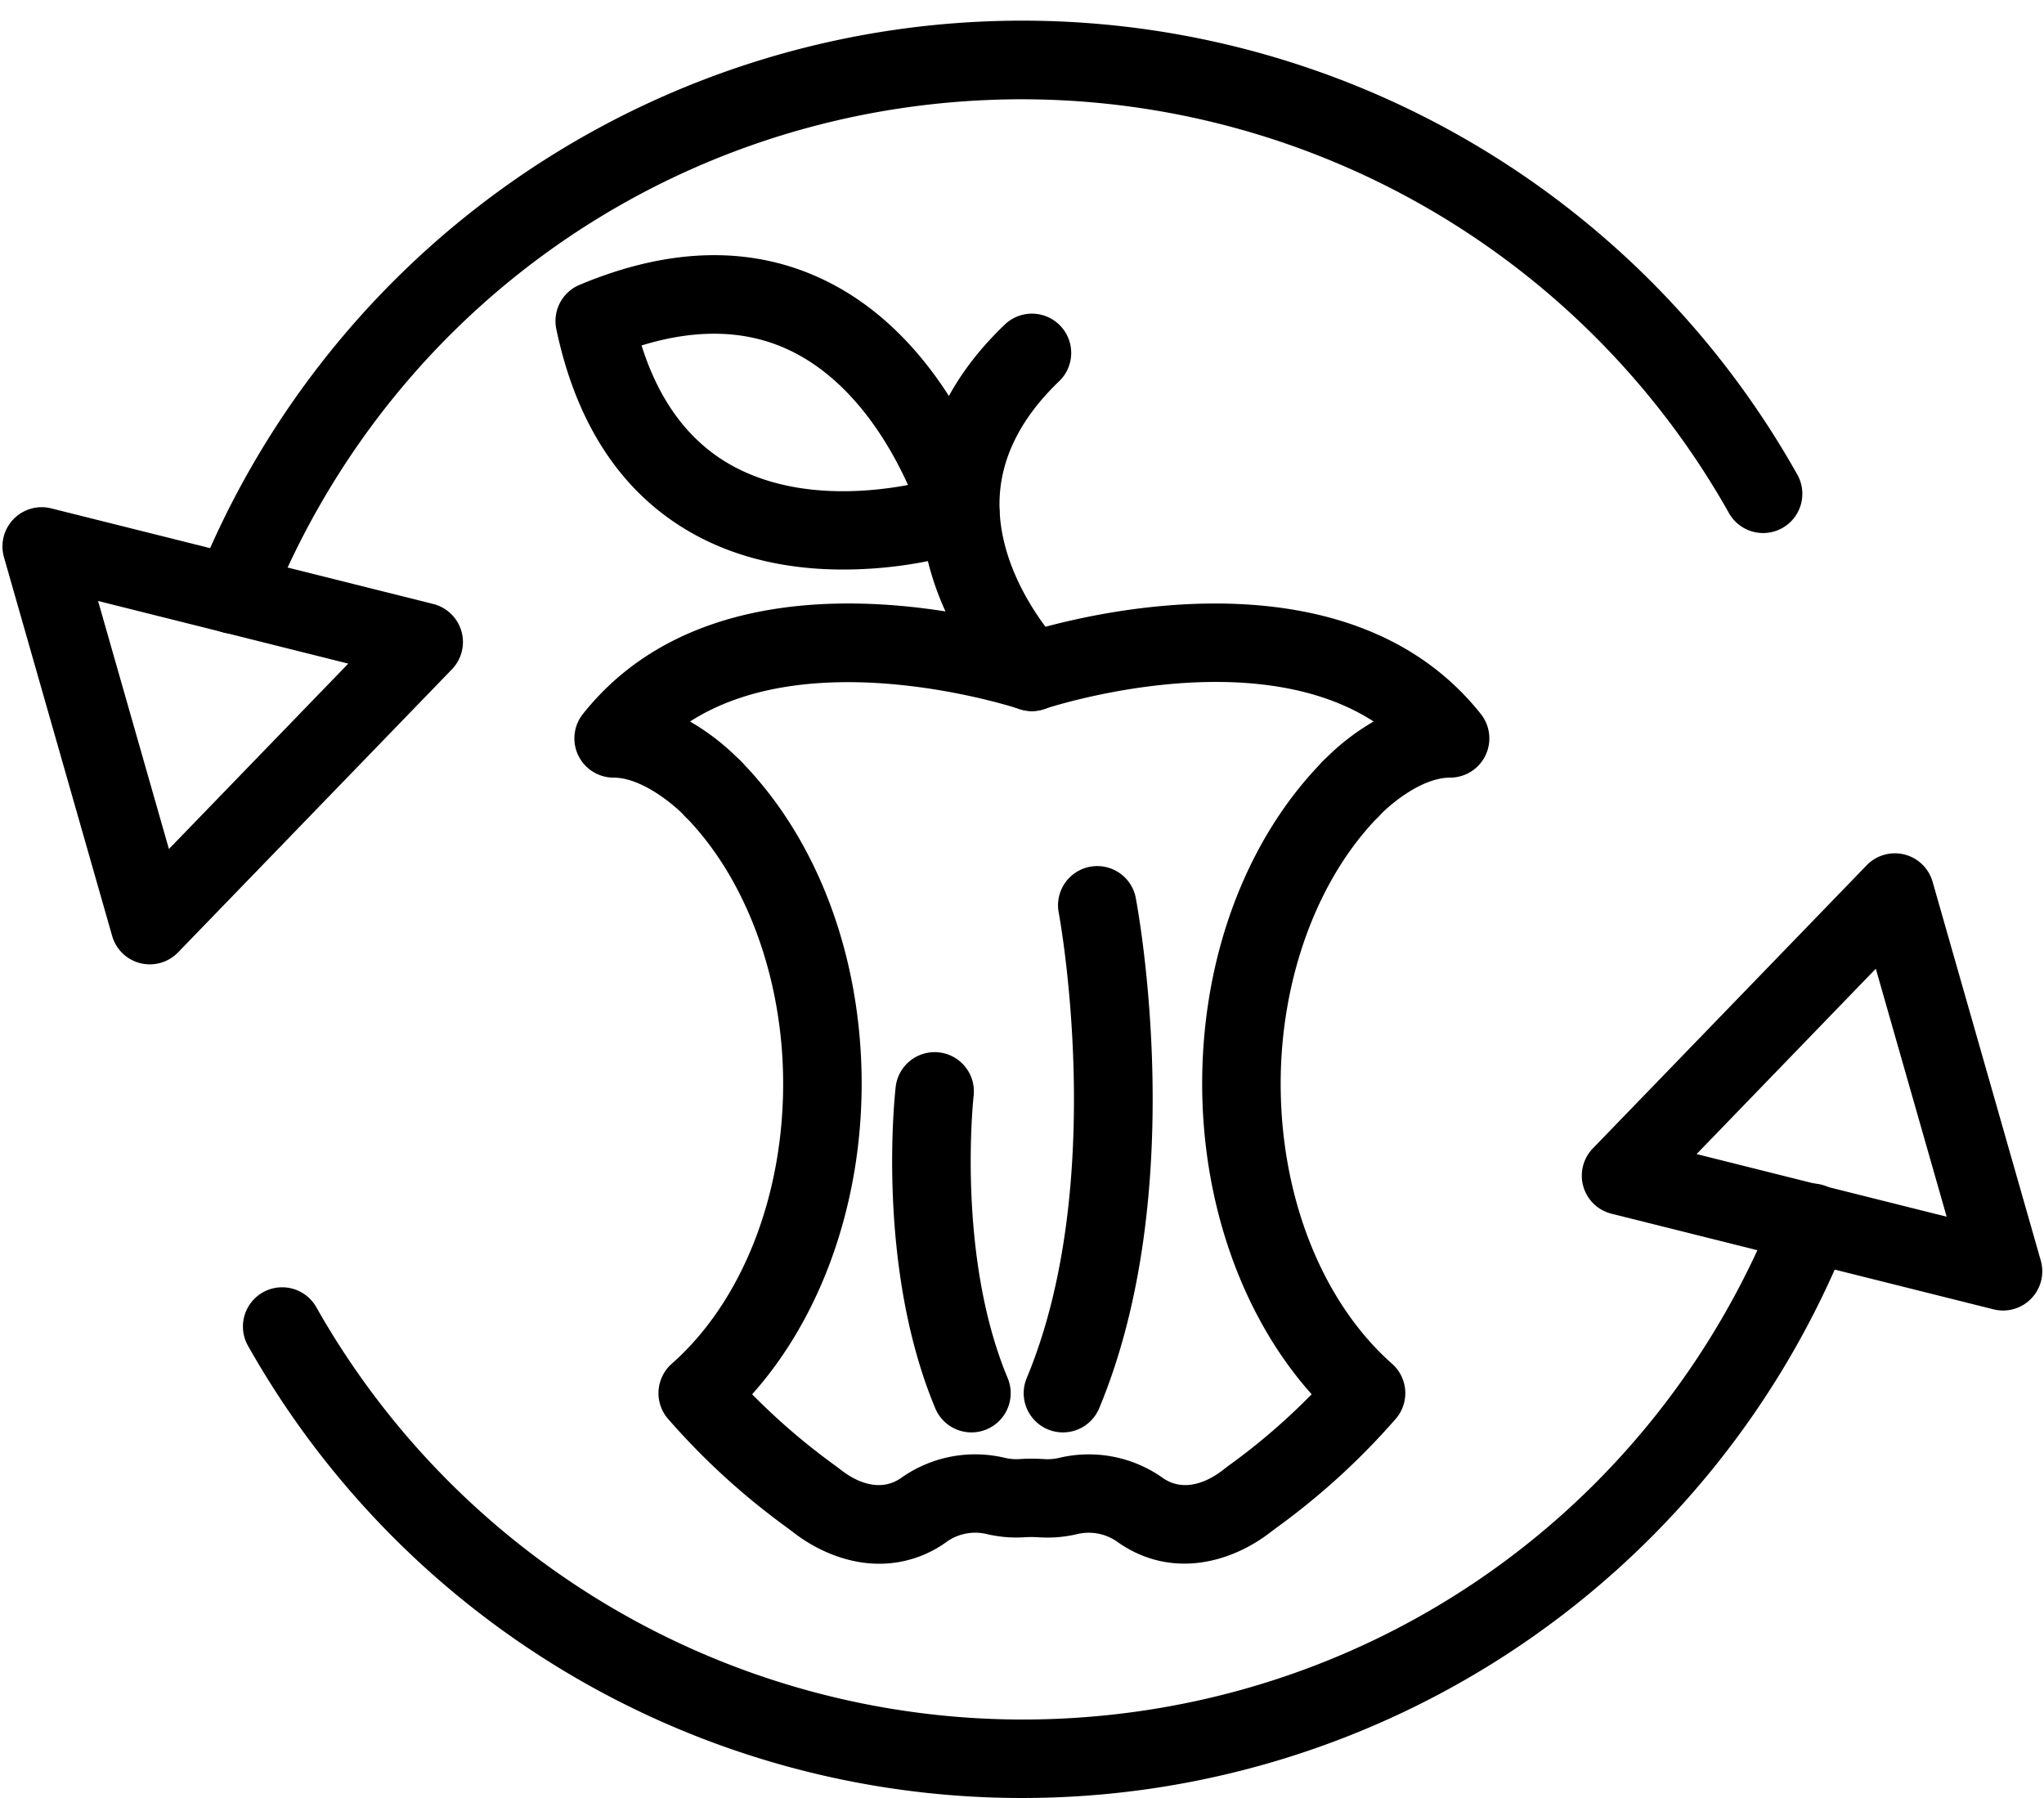 <?xml version="1.0" encoding="UTF-8"?>
<!DOCTYPE svg PUBLIC '-//W3C//DTD SVG 1.0//EN'
          'http://www.w3.org/TR/2001/REC-SVG-20010904/DTD/svg10.dtd'>
<svg data-name="Layer 1" height="733.4" preserveAspectRatio="xMidYMid meet" version="1.0" viewBox="83.0 129.1 833.7 733.4" width="833.7" xmlns="http://www.w3.org/2000/svg" xmlns:xlink="http://www.w3.org/1999/xlink" zoomAndPan="magnify"
><g id="change1_1"
  ><path d="M516.54,713.31a16,16,0,0,1-14.76-22.17C535.24,610.93,515,502,514.75,500.9a16,16,0,0,1,31.42-6c.93,4.84,22.36,119.39-14.86,208.61A16,16,0,0,1,516.54,713.31Z"
  /></g
  ><g id="change1_2"
  ><path d="M479.24,713.31a16,16,0,0,1-14.78-9.85c-24.21-58-16.47-128.11-16.13-131.07a16,16,0,0,1,31.79,3.67c-.14,1.26-7,65.13,13.88,115.08a16,16,0,0,1-14.76,22.17Z"
  /></g
  ><g id="change1_3"
  ><path d="M503.91,419.12a16,16,0,0,1-11.44-4.8c-1.41-1.43-34.52-35.64-33.84-80.9.39-26.38,11.89-50.58,34.18-71.93A16,16,0,1,1,515,284.59c-15.82,15.16-24,31.68-24.32,49.1-.59,31.77,24.45,58,24.7,58.24a16,16,0,0,1-11.42,27.19Z"
  /></g
  ><g id="change1_4"
  ><path d="M426.86,361.39c-19.39,0-41.52-3.47-61.77-14.95-28.39-16.08-47-44.06-55.19-83.16a16,16,0,0,1,9.48-18c36.95-15.49,70.6-16.12,100-1.87,52,25.16,70,87.76,70.7,90.41a16,16,0,0,1-10.2,19.43A177.37,177.37,0,0,1,426.86,361.39ZM344.68,270c7.14,22.7,19.28,39,36.19,48.59,24.62,13.95,54.47,11.67,72.48,8.32-7.54-16.72-22.7-42.63-48.05-54.83C387.79,263.66,367.45,263,344.68,270Z"
  /></g
  ><g id="change1_5"
  ><path d="M441.68,766.88c-13.19,0-25.61-5.48-34.91-12.66-.9-.7-1.83-1.4-2.77-2.09a290.42,290.42,0,0,1-48.53-44.35A16,16,0,0,1,357,685.31c28.44-25.13,45.43-67.83,45.43-114.21,0-42.65-14.91-83.37-39.87-108.92a16,16,0,1,1,22.89-22.36c31.13,31.86,49,79.71,49,131.28,0,49-16.47,95.14-44.67,126.66a265.46,265.46,0,0,0,33.11,28.52q1.75,1.28,3.47,2.6c4.13,3.19,14.73,9.82,24.41,2.85a52.13,52.13,0,0,1,42.25-8,20.82,20.82,0,0,0,5.92.46,76.29,76.29,0,0,1,9.8,0,20.91,20.91,0,0,0,6.08-.45,52.14,52.14,0,0,1,42.25,8c9.63,6.93,20.23.36,24.34-2.79,1.27-1,2.59-2,3.91-2.94A262.69,262.69,0,0,0,618,697.76c-28.19-31.53-44.66-77.63-44.66-126.66,0-51.57,17.86-99.42,49-131.28a16,16,0,1,1,22.89,22.36c-25,25.55-39.87,66.27-39.87,108.92,0,46.37,17,89.07,45.43,114.22a16,16,0,0,1,1.5,22.46,289.92,289.92,0,0,1-48.08,44c-1.11.82-2.24,1.66-3.35,2.51-15.75,12.07-40.43,19.28-62.52,3.38A20.17,20.17,0,0,0,522,754.88a52.69,52.69,0,0,1-15.41,1.2,44.41,44.41,0,0,0-5.76,0,52.5,52.5,0,0,1-15-1.22,20.17,20.17,0,0,0-16.35,2.82A46.78,46.78,0,0,1,441.68,766.88Z"
  /></g
  ><g id="change1_6"
  ><path d="M633.77,467a16,16,0,0,1-11.61-27,95.84,95.84,0,0,1,21.11-16.64C592.41,390.53,510,417.93,509,418.25a16,16,0,0,1-10.31,0c-.93-.31-83.46-27.53-134.24,5.13a95.16,95.16,0,0,1,21.3,16.81,16,16,0,1,1-23.6,21.61c-3.73-4-17.12-15.54-28.87-15.54a16,16,0,0,1-12.53-25.95c53.42-67.34,158.33-41.31,183.09-34C528.64,379,633.54,353,687,420.31a16,16,0,0,1-12.54,25.95c-11.81,0-24.89,11.28-28.94,15.62l-.11.12A16,16,0,0,1,633.77,467Z"
  /></g
  ><g id="change1_7"
  ><path d="M499.93,862.42a362.31,362.31,0,0,1-315.87-184.6,16,16,0,0,1,27.87-15.72,331.19,331.19,0,0,0,288,168.32c136.24,0,256.8-81.78,307.15-208.35a16,16,0,1,1,29.73,11.83A362.51,362.51,0,0,1,499.93,862.42Z"
  /></g
  ><g id="change1_8"
  ><path d="M178.1,387.56a16,16,0,0,1-14.86-21.94,362.52,362.52,0,0,1,652.62-43.34A16,16,0,1,1,788,338a331.17,331.17,0,0,0-288-168.41c-136,0-256.52,81.61-307,207.91A16,16,0,0,1,178.1,387.56Z"
  /></g
  ><g id="change1_9"
  ><path d="M144.12,522.41a15.95,15.95,0,0,1-15.38-11.6L84.62,356.36a16,16,0,0,1,19.27-19.92l155.82,39a16,16,0,0,1,7.61,26.65L155.62,517.54A16,16,0,0,1,144.12,522.41ZM123,374.21l28.9,101.16,73.15-75.61Z"
  /></g
  ><g id="change1_10"
  ><path d="M900,663.6a16.18,16.18,0,0,1-3.89-.48l-155.82-39a16,16,0,0,1-7.61-26.64L844.38,482a16,16,0,0,1,26.88,6.73L915.38,643.2A16,16,0,0,1,900,663.6ZM775,599.79l102,25.55L848.1,524.19Z"
  /></g
></svg
>
